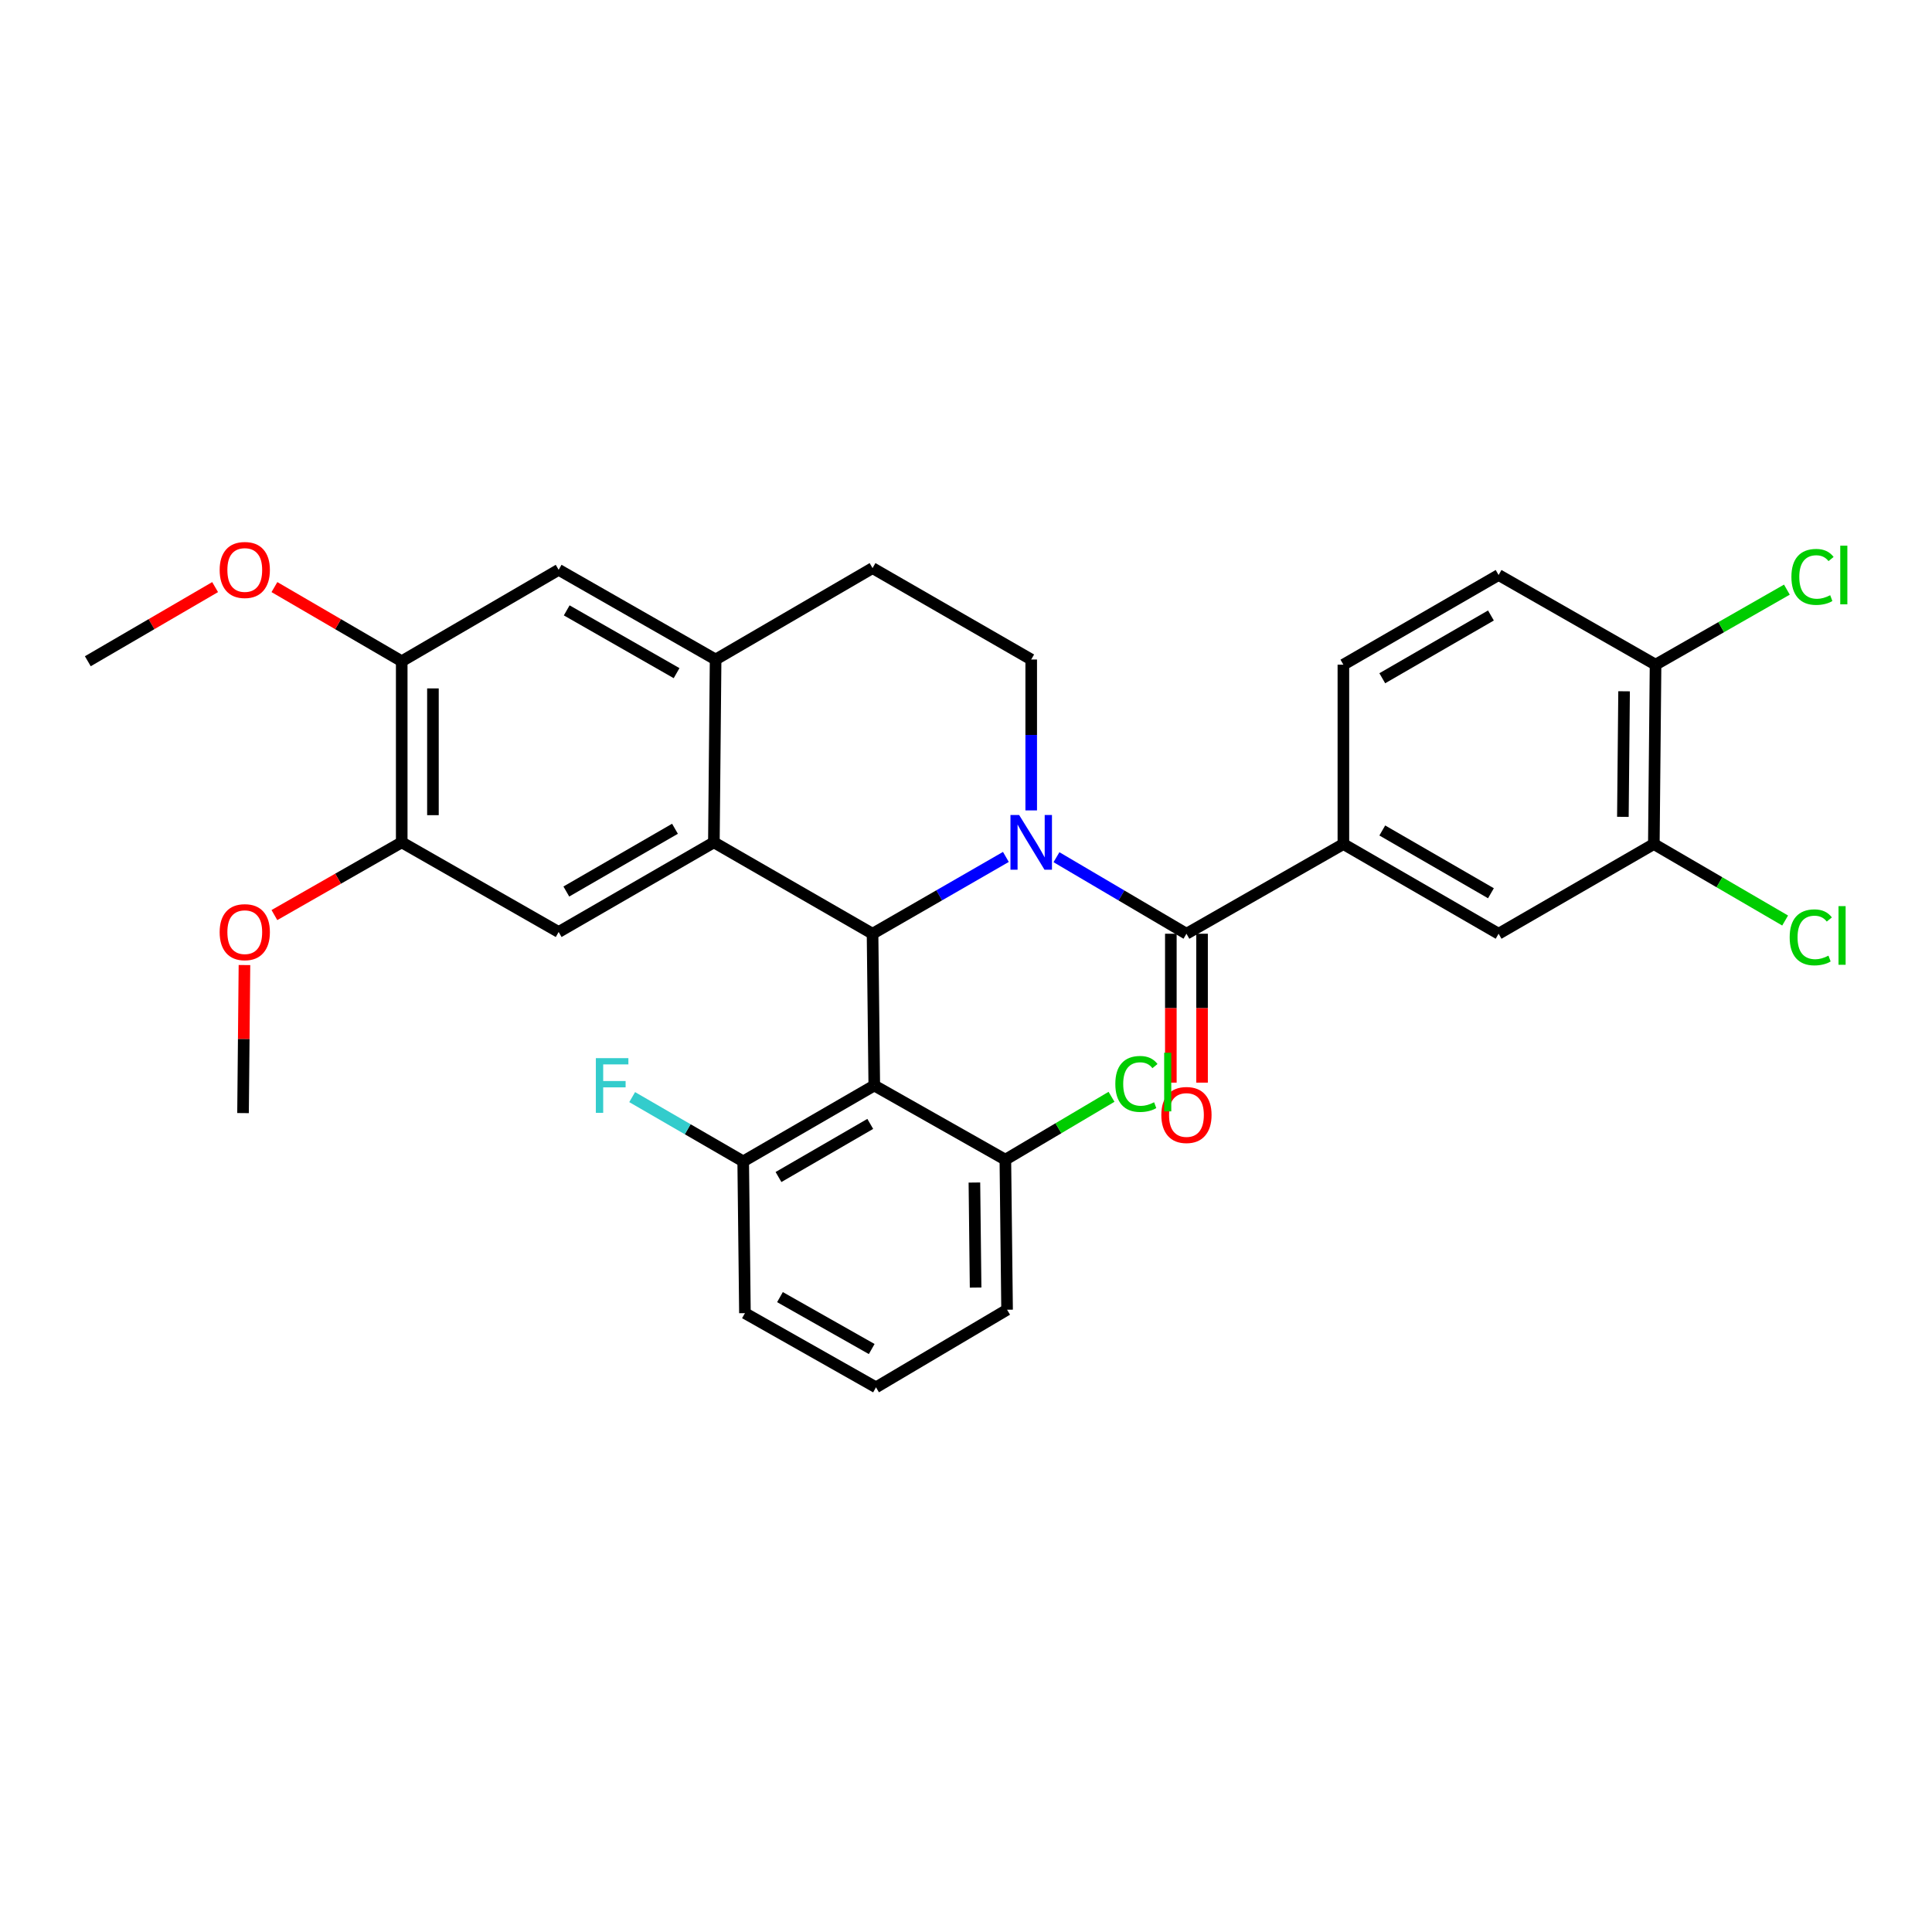 <?xml version='1.0' encoding='iso-8859-1'?>
<svg version='1.1' baseProfile='full'
              xmlns='http://www.w3.org/2000/svg'
                      xmlns:rdkit='http://www.rdkit.org/xml'
                      xmlns:xlink='http://www.w3.org/1999/xlink'
                  xml:space='preserve'
width='1000px' height='1000px' viewBox='0 0 1000 1000'>
<!-- END OF HEADER -->
<rect style='opacity:1.0;fill:#FFFFFF;stroke:none' width='1000' height='1000' x='0' y='0'> </rect>
<path class='bond-0' d='M 207.931,342.258 L 207.931,435.99' style='fill:none;fill-rule:evenodd;stroke:#000000;stroke-width:6px;stroke-linecap:butt;stroke-linejoin:miter;stroke-opacity:1' />
<path class='bond-0' d='M 224.087,356.318 L 224.087,421.93' style='fill:none;fill-rule:evenodd;stroke:#000000;stroke-width:6px;stroke-linecap:butt;stroke-linejoin:miter;stroke-opacity:1' />
<path class='bond-1' d='M 207.931,342.258 L 289.16,294.938' style='fill:none;fill-rule:evenodd;stroke:#000000;stroke-width:6px;stroke-linecap:butt;stroke-linejoin:miter;stroke-opacity:1' />
<path class='bond-2' d='M 207.931,342.258 L 174.987,323.069' style='fill:none;fill-rule:evenodd;stroke:#000000;stroke-width:6px;stroke-linecap:butt;stroke-linejoin:miter;stroke-opacity:1' />
<path class='bond-2' d='M 174.987,323.069 L 142.043,303.88' style='fill:none;fill-rule:evenodd;stroke:#FF0000;stroke-width:6px;stroke-linecap:butt;stroke-linejoin:miter;stroke-opacity:1' />
<path class='bond-3' d='M 207.931,435.99 L 289.16,482.403' style='fill:none;fill-rule:evenodd;stroke:#000000;stroke-width:6px;stroke-linecap:butt;stroke-linejoin:miter;stroke-opacity:1' />
<path class='bond-4' d='M 207.931,435.99 L 174.981,454.815' style='fill:none;fill-rule:evenodd;stroke:#000000;stroke-width:6px;stroke-linecap:butt;stroke-linejoin:miter;stroke-opacity:1' />
<path class='bond-4' d='M 174.981,454.815 L 142.032,473.64' style='fill:none;fill-rule:evenodd;stroke:#FF0000;stroke-width:6px;stroke-linecap:butt;stroke-linejoin:miter;stroke-opacity:1' />
<path class='bond-5' d='M 289.16,482.403 L 369.501,435.99' style='fill:none;fill-rule:evenodd;stroke:#000000;stroke-width:6px;stroke-linecap:butt;stroke-linejoin:miter;stroke-opacity:1' />
<path class='bond-5' d='M 293.13,461.452 L 349.368,428.963' style='fill:none;fill-rule:evenodd;stroke:#000000;stroke-width:6px;stroke-linecap:butt;stroke-linejoin:miter;stroke-opacity:1' />
<path class='bond-6' d='M 289.16,294.938 L 370.399,341.36' style='fill:none;fill-rule:evenodd;stroke:#000000;stroke-width:6px;stroke-linecap:butt;stroke-linejoin:miter;stroke-opacity:1' />
<path class='bond-6' d='M 293.33,315.929 L 350.197,348.424' style='fill:none;fill-rule:evenodd;stroke:#000000;stroke-width:6px;stroke-linecap:butt;stroke-linejoin:miter;stroke-opacity:1' />
<path class='bond-7' d='M 370.399,341.36 L 369.501,435.99' style='fill:none;fill-rule:evenodd;stroke:#000000;stroke-width:6px;stroke-linecap:butt;stroke-linejoin:miter;stroke-opacity:1' />
<path class='bond-8' d='M 370.399,341.36 L 451.628,294.05' style='fill:none;fill-rule:evenodd;stroke:#000000;stroke-width:6px;stroke-linecap:butt;stroke-linejoin:miter;stroke-opacity:1' />
<path class='bond-9' d='M 369.501,435.99 L 451.628,483.301' style='fill:none;fill-rule:evenodd;stroke:#000000;stroke-width:6px;stroke-linecap:butt;stroke-linejoin:miter;stroke-opacity:1' />
<path class='bond-10' d='M 520.645,443.542 L 486.136,463.421' style='fill:none;fill-rule:evenodd;stroke:#0000FF;stroke-width:6px;stroke-linecap:butt;stroke-linejoin:miter;stroke-opacity:1' />
<path class='bond-10' d='M 486.136,463.421 L 451.628,483.301' style='fill:none;fill-rule:evenodd;stroke:#000000;stroke-width:6px;stroke-linecap:butt;stroke-linejoin:miter;stroke-opacity:1' />
<path class='bond-11' d='M 533.755,419.464 L 533.755,380.412' style='fill:none;fill-rule:evenodd;stroke:#0000FF;stroke-width:6px;stroke-linecap:butt;stroke-linejoin:miter;stroke-opacity:1' />
<path class='bond-11' d='M 533.755,380.412 L 533.755,341.36' style='fill:none;fill-rule:evenodd;stroke:#000000;stroke-width:6px;stroke-linecap:butt;stroke-linejoin:miter;stroke-opacity:1' />
<path class='bond-12' d='M 546.826,443.686 L 580.465,463.494' style='fill:none;fill-rule:evenodd;stroke:#0000FF;stroke-width:6px;stroke-linecap:butt;stroke-linejoin:miter;stroke-opacity:1' />
<path class='bond-12' d='M 580.465,463.494 L 614.104,483.301' style='fill:none;fill-rule:evenodd;stroke:#000000;stroke-width:6px;stroke-linecap:butt;stroke-linejoin:miter;stroke-opacity:1' />
<path class='bond-13' d='M 533.755,341.36 L 451.628,294.05' style='fill:none;fill-rule:evenodd;stroke:#000000;stroke-width:6px;stroke-linecap:butt;stroke-linejoin:miter;stroke-opacity:1' />
<path class='bond-14' d='M 111.342,303.88 L 78.398,323.069' style='fill:none;fill-rule:evenodd;stroke:#FF0000;stroke-width:6px;stroke-linecap:butt;stroke-linejoin:miter;stroke-opacity:1' />
<path class='bond-14' d='M 78.398,323.069 L 45.455,342.258' style='fill:none;fill-rule:evenodd;stroke:#000000;stroke-width:6px;stroke-linecap:butt;stroke-linejoin:miter;stroke-opacity:1' />
<path class='bond-15' d='M 126.529,499.506 L 126.162,537.821' style='fill:none;fill-rule:evenodd;stroke:#FF0000;stroke-width:6px;stroke-linecap:butt;stroke-linejoin:miter;stroke-opacity:1' />
<path class='bond-15' d='M 126.162,537.821 L 125.795,576.135' style='fill:none;fill-rule:evenodd;stroke:#000000;stroke-width:6px;stroke-linecap:butt;stroke-linejoin:miter;stroke-opacity:1' />
<path class='bond-16' d='M 606.026,483.301 L 606.026,521.835' style='fill:none;fill-rule:evenodd;stroke:#000000;stroke-width:6px;stroke-linecap:butt;stroke-linejoin:miter;stroke-opacity:1' />
<path class='bond-16' d='M 606.026,521.835 L 606.026,560.37' style='fill:none;fill-rule:evenodd;stroke:#FF0000;stroke-width:6px;stroke-linecap:butt;stroke-linejoin:miter;stroke-opacity:1' />
<path class='bond-16' d='M 622.182,483.301 L 622.182,521.835' style='fill:none;fill-rule:evenodd;stroke:#000000;stroke-width:6px;stroke-linecap:butt;stroke-linejoin:miter;stroke-opacity:1' />
<path class='bond-16' d='M 622.182,521.835 L 622.182,560.37' style='fill:none;fill-rule:evenodd;stroke:#FF0000;stroke-width:6px;stroke-linecap:butt;stroke-linejoin:miter;stroke-opacity:1' />
<path class='bond-17' d='M 614.104,483.301 L 695.334,436.879' style='fill:none;fill-rule:evenodd;stroke:#000000;stroke-width:6px;stroke-linecap:butt;stroke-linejoin:miter;stroke-opacity:1' />
<path class='bond-18' d='M 451.628,483.301 L 452.525,561.855' style='fill:none;fill-rule:evenodd;stroke:#000000;stroke-width:6px;stroke-linecap:butt;stroke-linejoin:miter;stroke-opacity:1' />
<path class='bond-19' d='M 695.334,436.879 L 775.674,483.301' style='fill:none;fill-rule:evenodd;stroke:#000000;stroke-width:6px;stroke-linecap:butt;stroke-linejoin:miter;stroke-opacity:1' />
<path class='bond-19' d='M 715.468,429.853 L 771.706,462.349' style='fill:none;fill-rule:evenodd;stroke:#000000;stroke-width:6px;stroke-linecap:butt;stroke-linejoin:miter;stroke-opacity:1' />
<path class='bond-20' d='M 695.334,436.879 L 695.334,344.035' style='fill:none;fill-rule:evenodd;stroke:#000000;stroke-width:6px;stroke-linecap:butt;stroke-linejoin:miter;stroke-opacity:1' />
<path class='bond-21' d='M 452.525,561.855 L 384.679,601.132' style='fill:none;fill-rule:evenodd;stroke:#000000;stroke-width:6px;stroke-linecap:butt;stroke-linejoin:miter;stroke-opacity:1' />
<path class='bond-21' d='M 450.443,581.729 L 402.95,609.223' style='fill:none;fill-rule:evenodd;stroke:#000000;stroke-width:6px;stroke-linecap:butt;stroke-linejoin:miter;stroke-opacity:1' />
<path class='bond-22' d='M 452.525,561.855 L 520.372,600.244' style='fill:none;fill-rule:evenodd;stroke:#000000;stroke-width:6px;stroke-linecap:butt;stroke-linejoin:miter;stroke-opacity:1' />
<path class='bond-23' d='M 384.679,601.132 L 385.576,679.687' style='fill:none;fill-rule:evenodd;stroke:#000000;stroke-width:6px;stroke-linecap:butt;stroke-linejoin:miter;stroke-opacity:1' />
<path class='bond-24' d='M 384.679,601.132 L 355.945,584.498' style='fill:none;fill-rule:evenodd;stroke:#000000;stroke-width:6px;stroke-linecap:butt;stroke-linejoin:miter;stroke-opacity:1' />
<path class='bond-24' d='M 355.945,584.498 L 327.212,567.864' style='fill:none;fill-rule:evenodd;stroke:#33CCCC;stroke-width:6px;stroke-linecap:butt;stroke-linejoin:miter;stroke-opacity:1' />
<path class='bond-25' d='M 385.576,679.687 L 453.414,718.076' style='fill:none;fill-rule:evenodd;stroke:#000000;stroke-width:6px;stroke-linecap:butt;stroke-linejoin:miter;stroke-opacity:1' />
<path class='bond-25' d='M 403.709,671.384 L 451.195,698.256' style='fill:none;fill-rule:evenodd;stroke:#000000;stroke-width:6px;stroke-linecap:butt;stroke-linejoin:miter;stroke-opacity:1' />
<path class='bond-26' d='M 453.414,718.076 L 521.261,677.91' style='fill:none;fill-rule:evenodd;stroke:#000000;stroke-width:6px;stroke-linecap:butt;stroke-linejoin:miter;stroke-opacity:1' />
<path class='bond-27' d='M 521.261,677.91 L 520.372,600.244' style='fill:none;fill-rule:evenodd;stroke:#000000;stroke-width:6px;stroke-linecap:butt;stroke-linejoin:miter;stroke-opacity:1' />
<path class='bond-27' d='M 504.972,666.445 L 504.35,612.079' style='fill:none;fill-rule:evenodd;stroke:#000000;stroke-width:6px;stroke-linecap:butt;stroke-linejoin:miter;stroke-opacity:1' />
<path class='bond-28' d='M 520.372,600.244 L 547.845,583.974' style='fill:none;fill-rule:evenodd;stroke:#000000;stroke-width:6px;stroke-linecap:butt;stroke-linejoin:miter;stroke-opacity:1' />
<path class='bond-28' d='M 547.845,583.974 L 575.319,567.703' style='fill:none;fill-rule:evenodd;stroke:#00CC00;stroke-width:6px;stroke-linecap:butt;stroke-linejoin:miter;stroke-opacity:1' />
<path class='bond-29' d='M 775.674,483.301 L 856.024,436.879' style='fill:none;fill-rule:evenodd;stroke:#000000;stroke-width:6px;stroke-linecap:butt;stroke-linejoin:miter;stroke-opacity:1' />
<path class='bond-30' d='M 695.334,344.035 L 775.674,297.622' style='fill:none;fill-rule:evenodd;stroke:#000000;stroke-width:6px;stroke-linecap:butt;stroke-linejoin:miter;stroke-opacity:1' />
<path class='bond-30' d='M 715.466,351.063 L 771.705,318.574' style='fill:none;fill-rule:evenodd;stroke:#000000;stroke-width:6px;stroke-linecap:butt;stroke-linejoin:miter;stroke-opacity:1' />
<path class='bond-31' d='M 856.024,436.879 L 856.912,344.035' style='fill:none;fill-rule:evenodd;stroke:#000000;stroke-width:6px;stroke-linecap:butt;stroke-linejoin:miter;stroke-opacity:1' />
<path class='bond-31' d='M 840.002,422.798 L 840.624,357.807' style='fill:none;fill-rule:evenodd;stroke:#000000;stroke-width:6px;stroke-linecap:butt;stroke-linejoin:miter;stroke-opacity:1' />
<path class='bond-32' d='M 856.024,436.879 L 890.003,456.669' style='fill:none;fill-rule:evenodd;stroke:#000000;stroke-width:6px;stroke-linecap:butt;stroke-linejoin:miter;stroke-opacity:1' />
<path class='bond-32' d='M 890.003,456.669 L 923.983,476.46' style='fill:none;fill-rule:evenodd;stroke:#00CC00;stroke-width:6px;stroke-linecap:butt;stroke-linejoin:miter;stroke-opacity:1' />
<path class='bond-33' d='M 775.674,297.622 L 856.912,344.035' style='fill:none;fill-rule:evenodd;stroke:#000000;stroke-width:6px;stroke-linecap:butt;stroke-linejoin:miter;stroke-opacity:1' />
<path class='bond-34' d='M 856.912,344.035 L 890.902,324.616' style='fill:none;fill-rule:evenodd;stroke:#000000;stroke-width:6px;stroke-linecap:butt;stroke-linejoin:miter;stroke-opacity:1' />
<path class='bond-34' d='M 890.902,324.616 L 924.892,305.197' style='fill:none;fill-rule:evenodd;stroke:#00CC00;stroke-width:6px;stroke-linecap:butt;stroke-linejoin:miter;stroke-opacity:1' />
<path  class='atom-6' d='M 527.495 421.83
L 536.775 436.83
Q 537.695 438.31, 539.175 440.99
Q 540.655 443.67, 540.735 443.83
L 540.735 421.83
L 544.495 421.83
L 544.495 450.15
L 540.615 450.15
L 530.655 433.75
Q 529.495 431.83, 528.255 429.63
Q 527.055 427.43, 526.695 426.75
L 526.695 450.15
L 523.015 450.15
L 523.015 421.83
L 527.495 421.83
' fill='#0000FF'/>
<path  class='atom-9' d='M 113.693 295.018
Q 113.693 288.218, 117.053 284.418
Q 120.413 280.618, 126.693 280.618
Q 132.973 280.618, 136.333 284.418
Q 139.693 288.218, 139.693 295.018
Q 139.693 301.898, 136.293 305.818
Q 132.893 309.698, 126.693 309.698
Q 120.453 309.698, 117.053 305.818
Q 113.693 301.938, 113.693 295.018
M 126.693 306.498
Q 131.013 306.498, 133.333 303.618
Q 135.693 300.698, 135.693 295.018
Q 135.693 289.458, 133.333 286.658
Q 131.013 283.818, 126.693 283.818
Q 122.373 283.818, 120.013 286.618
Q 117.693 289.418, 117.693 295.018
Q 117.693 300.738, 120.013 303.618
Q 122.373 306.498, 126.693 306.498
' fill='#FF0000'/>
<path  class='atom-10' d='M 113.693 482.483
Q 113.693 475.683, 117.053 471.883
Q 120.413 468.083, 126.693 468.083
Q 132.973 468.083, 136.333 471.883
Q 139.693 475.683, 139.693 482.483
Q 139.693 489.363, 136.293 493.283
Q 132.893 497.163, 126.693 497.163
Q 120.453 497.163, 117.053 493.283
Q 113.693 489.403, 113.693 482.483
M 126.693 493.963
Q 131.013 493.963, 133.333 491.083
Q 135.693 488.163, 135.693 482.483
Q 135.693 476.923, 133.333 474.123
Q 131.013 471.283, 126.693 471.283
Q 122.373 471.283, 120.013 474.083
Q 117.693 476.883, 117.693 482.483
Q 117.693 488.203, 120.013 491.083
Q 122.373 493.963, 126.693 493.963
' fill='#FF0000'/>
<path  class='atom-14' d='M 601.104 577.113
Q 601.104 570.313, 604.464 566.513
Q 607.824 562.713, 614.104 562.713
Q 620.384 562.713, 623.744 566.513
Q 627.104 570.313, 627.104 577.113
Q 627.104 583.993, 623.704 587.913
Q 620.304 591.793, 614.104 591.793
Q 607.864 591.793, 604.464 587.913
Q 601.104 584.033, 601.104 577.113
M 614.104 588.593
Q 618.424 588.593, 620.744 585.713
Q 623.104 582.793, 623.104 577.113
Q 623.104 571.553, 620.744 568.753
Q 618.424 565.913, 614.104 565.913
Q 609.784 565.913, 607.424 568.713
Q 605.104 571.513, 605.104 577.113
Q 605.104 582.833, 607.424 585.713
Q 609.784 588.593, 614.104 588.593
' fill='#FF0000'/>
<path  class='atom-23' d='M 308.412 547.695
L 325.252 547.695
L 325.252 550.935
L 312.212 550.935
L 312.212 559.535
L 323.812 559.535
L 323.812 562.815
L 312.212 562.815
L 312.212 576.015
L 308.412 576.015
L 308.412 547.695
' fill='#33CCCC'/>
<path  class='atom-24' d='M 577.29 561.049
Q 577.29 554.009, 580.57 550.329
Q 583.89 546.609, 590.17 546.609
Q 596.01 546.609, 599.13 550.729
L 596.49 552.889
Q 594.21 549.889, 590.17 549.889
Q 585.89 549.889, 583.61 552.769
Q 581.37 555.609, 581.37 561.049
Q 581.37 566.649, 583.69 569.529
Q 586.05 572.409, 590.61 572.409
Q 593.73 572.409, 597.37 570.529
L 598.49 573.529
Q 597.01 574.489, 594.77 575.049
Q 592.53 575.609, 590.05 575.609
Q 583.89 575.609, 580.57 571.849
Q 577.29 568.089, 577.29 561.049
' fill='#00CC00'/>
<path  class='atom-24' d='M 602.57 544.889
L 606.25 544.889
L 606.25 575.249
L 602.57 575.249
L 602.57 544.889
' fill='#00CC00'/>
<path  class='atom-30' d='M 926.333 485.169
Q 926.333 478.129, 929.613 474.449
Q 932.933 470.729, 939.213 470.729
Q 945.053 470.729, 948.173 474.849
L 945.533 477.009
Q 943.253 474.009, 939.213 474.009
Q 934.933 474.009, 932.653 476.889
Q 930.413 479.729, 930.413 485.169
Q 930.413 490.769, 932.733 493.649
Q 935.093 496.529, 939.653 496.529
Q 942.773 496.529, 946.413 494.649
L 947.533 497.649
Q 946.053 498.609, 943.813 499.169
Q 941.573 499.729, 939.093 499.729
Q 932.933 499.729, 929.613 495.969
Q 926.333 492.209, 926.333 485.169
' fill='#00CC00'/>
<path  class='atom-30' d='M 951.613 469.009
L 955.293 469.009
L 955.293 499.369
L 951.613 499.369
L 951.613 469.009
' fill='#00CC00'/>
<path  class='atom-31' d='M 927.231 298.602
Q 927.231 291.562, 930.511 287.882
Q 933.831 284.162, 940.111 284.162
Q 945.951 284.162, 949.071 288.282
L 946.431 290.442
Q 944.151 287.442, 940.111 287.442
Q 935.831 287.442, 933.551 290.322
Q 931.311 293.162, 931.311 298.602
Q 931.311 304.202, 933.631 307.082
Q 935.991 309.962, 940.551 309.962
Q 943.671 309.962, 947.311 308.082
L 948.431 311.082
Q 946.951 312.042, 944.711 312.602
Q 942.471 313.162, 939.991 313.162
Q 933.831 313.162, 930.511 309.402
Q 927.231 305.642, 927.231 298.602
' fill='#00CC00'/>
<path  class='atom-31' d='M 952.511 282.442
L 956.191 282.442
L 956.191 312.802
L 952.511 312.802
L 952.511 282.442
' fill='#00CC00'/>
</svg>
